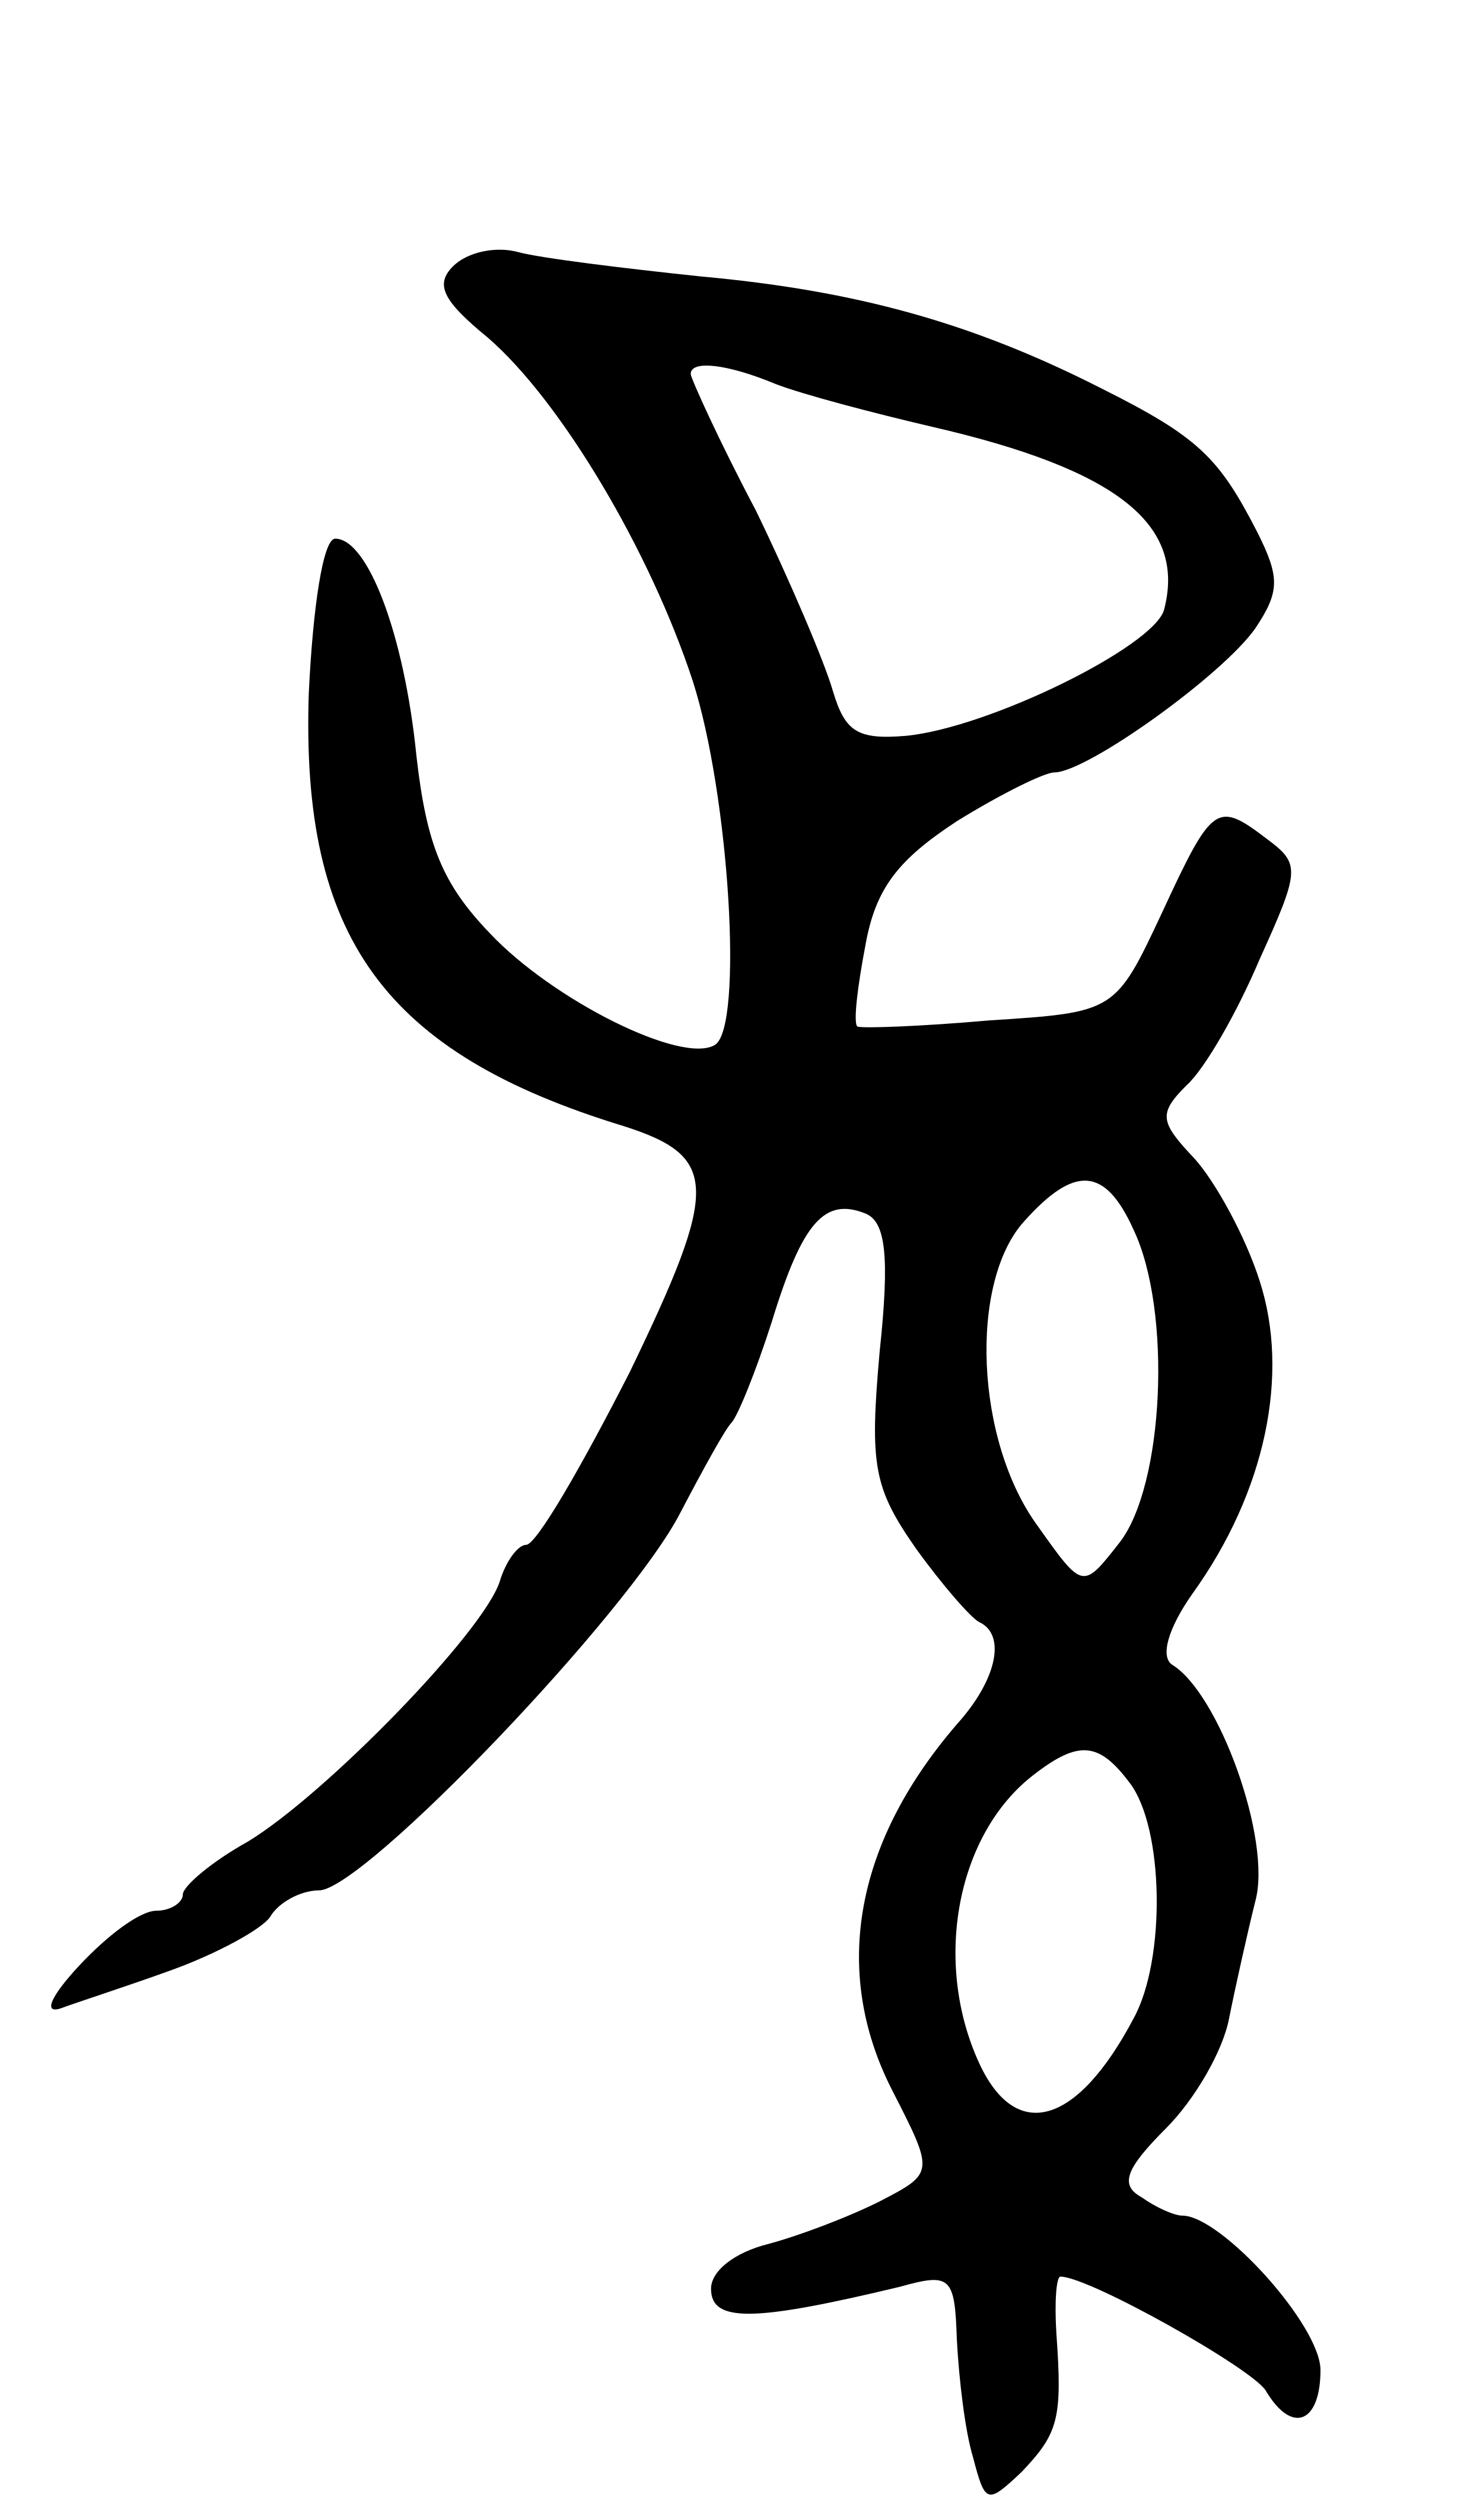 <svg version="1.0" xmlns="http://www.w3.org/2000/svg" width="73" height="123" viewBox="0 0 73 123" ><g transform="translate(0,123) scale(0.1,-0.1)" ><path d="M223 1099 c-9 -9 -5 -17 17 -35 36 -31 80 -105 101 -169 18 -56 25 -170 11 -179 -16 -10 -80 22 -111 55 -23 24 -31 43 -36 87 -6 60 -24 107 -40 107 -6 0 -11 -34 -13 -76 -4 -120 37 -177 155 -213 47 -15 47 -30 3 -121 -24 -47 -46 -85 -51 -85 -4 0 -10 -8 -13 -18 -8 -25 -86 -105 -124 -128 -18 -10 -32 -22 -32 -26 0 -4 -6 -8 -13 -8 -8 0 -24 -12 -38 -27 -14 -15 -18 -24 -9 -21 8 3 33 11 55 19 22 8 44 20 48 26 4 7 15 13 24 13 22 0 153 137 178 186 11 21 22 41 25 44 3 3 12 25 20 50 15 49 26 61 46 53 10 -4 12 -21 7 -68 -5 -56 -3 -67 18 -97 13 -18 27 -34 31 -36 13 -6 9 -27 -9 -48 -52 -59 -64 -123 -34 -182 21 -41 21 -41 -6 -55 -16 -8 -40 -17 -55 -21 -16 -4 -28 -13 -28 -22 0 -17 22 -16 93 1 25 7 27 5 28 -26 1 -19 4 -45 8 -58 6 -23 7 -23 24 -7 18 19 20 26 17 68 -1 16 0 28 2 28 14 0 94 -45 101 -56 13 -22 27 -16 27 10 0 22 -49 76 -68 76 -4 0 -13 4 -20 9 -11 6 -8 14 12 34 14 14 28 38 31 54 3 15 9 42 13 58 8 30 -18 102 -41 116 -6 4 -2 18 10 35 36 50 48 108 33 154 -7 22 -22 49 -32 60 -17 18 -18 22 -4 36 9 8 25 36 36 62 20 44 20 47 4 59 -25 19 -27 18 -52 -36 -23 -49 -23 -49 -85 -53 -34 -3 -63 -4 -65 -3 -2 2 0 19 4 40 5 28 16 42 45 61 21 13 43 24 48 24 16 0 83 48 99 71 12 18 12 25 1 47 -19 37 -29 47 -77 71 -63 32 -120 48 -197 55 -38 4 -79 9 -90 12 -11 3 -25 0 -32 -7z m159 -58 c13 -5 47 -14 77 -21 91 -21 125 -48 114 -90 -5 -18 -86 -58 -127 -62 -24 -2 -30 2 -36 22 -4 14 -21 54 -38 89 -18 34 -32 65 -32 67 0 7 18 5 42 -5z m176 -416 c19 -40 15 -126 -7 -154 -18 -23 -18 -23 -40 8 -31 42 -34 120 -7 150 25 28 40 27 54 -4z m-2 -272 c17 -22 18 -87 2 -116 -28 -53 -58 -61 -76 -22 -23 50 -11 113 27 142 22 17 32 16 47 -4z"/></g></svg> 
